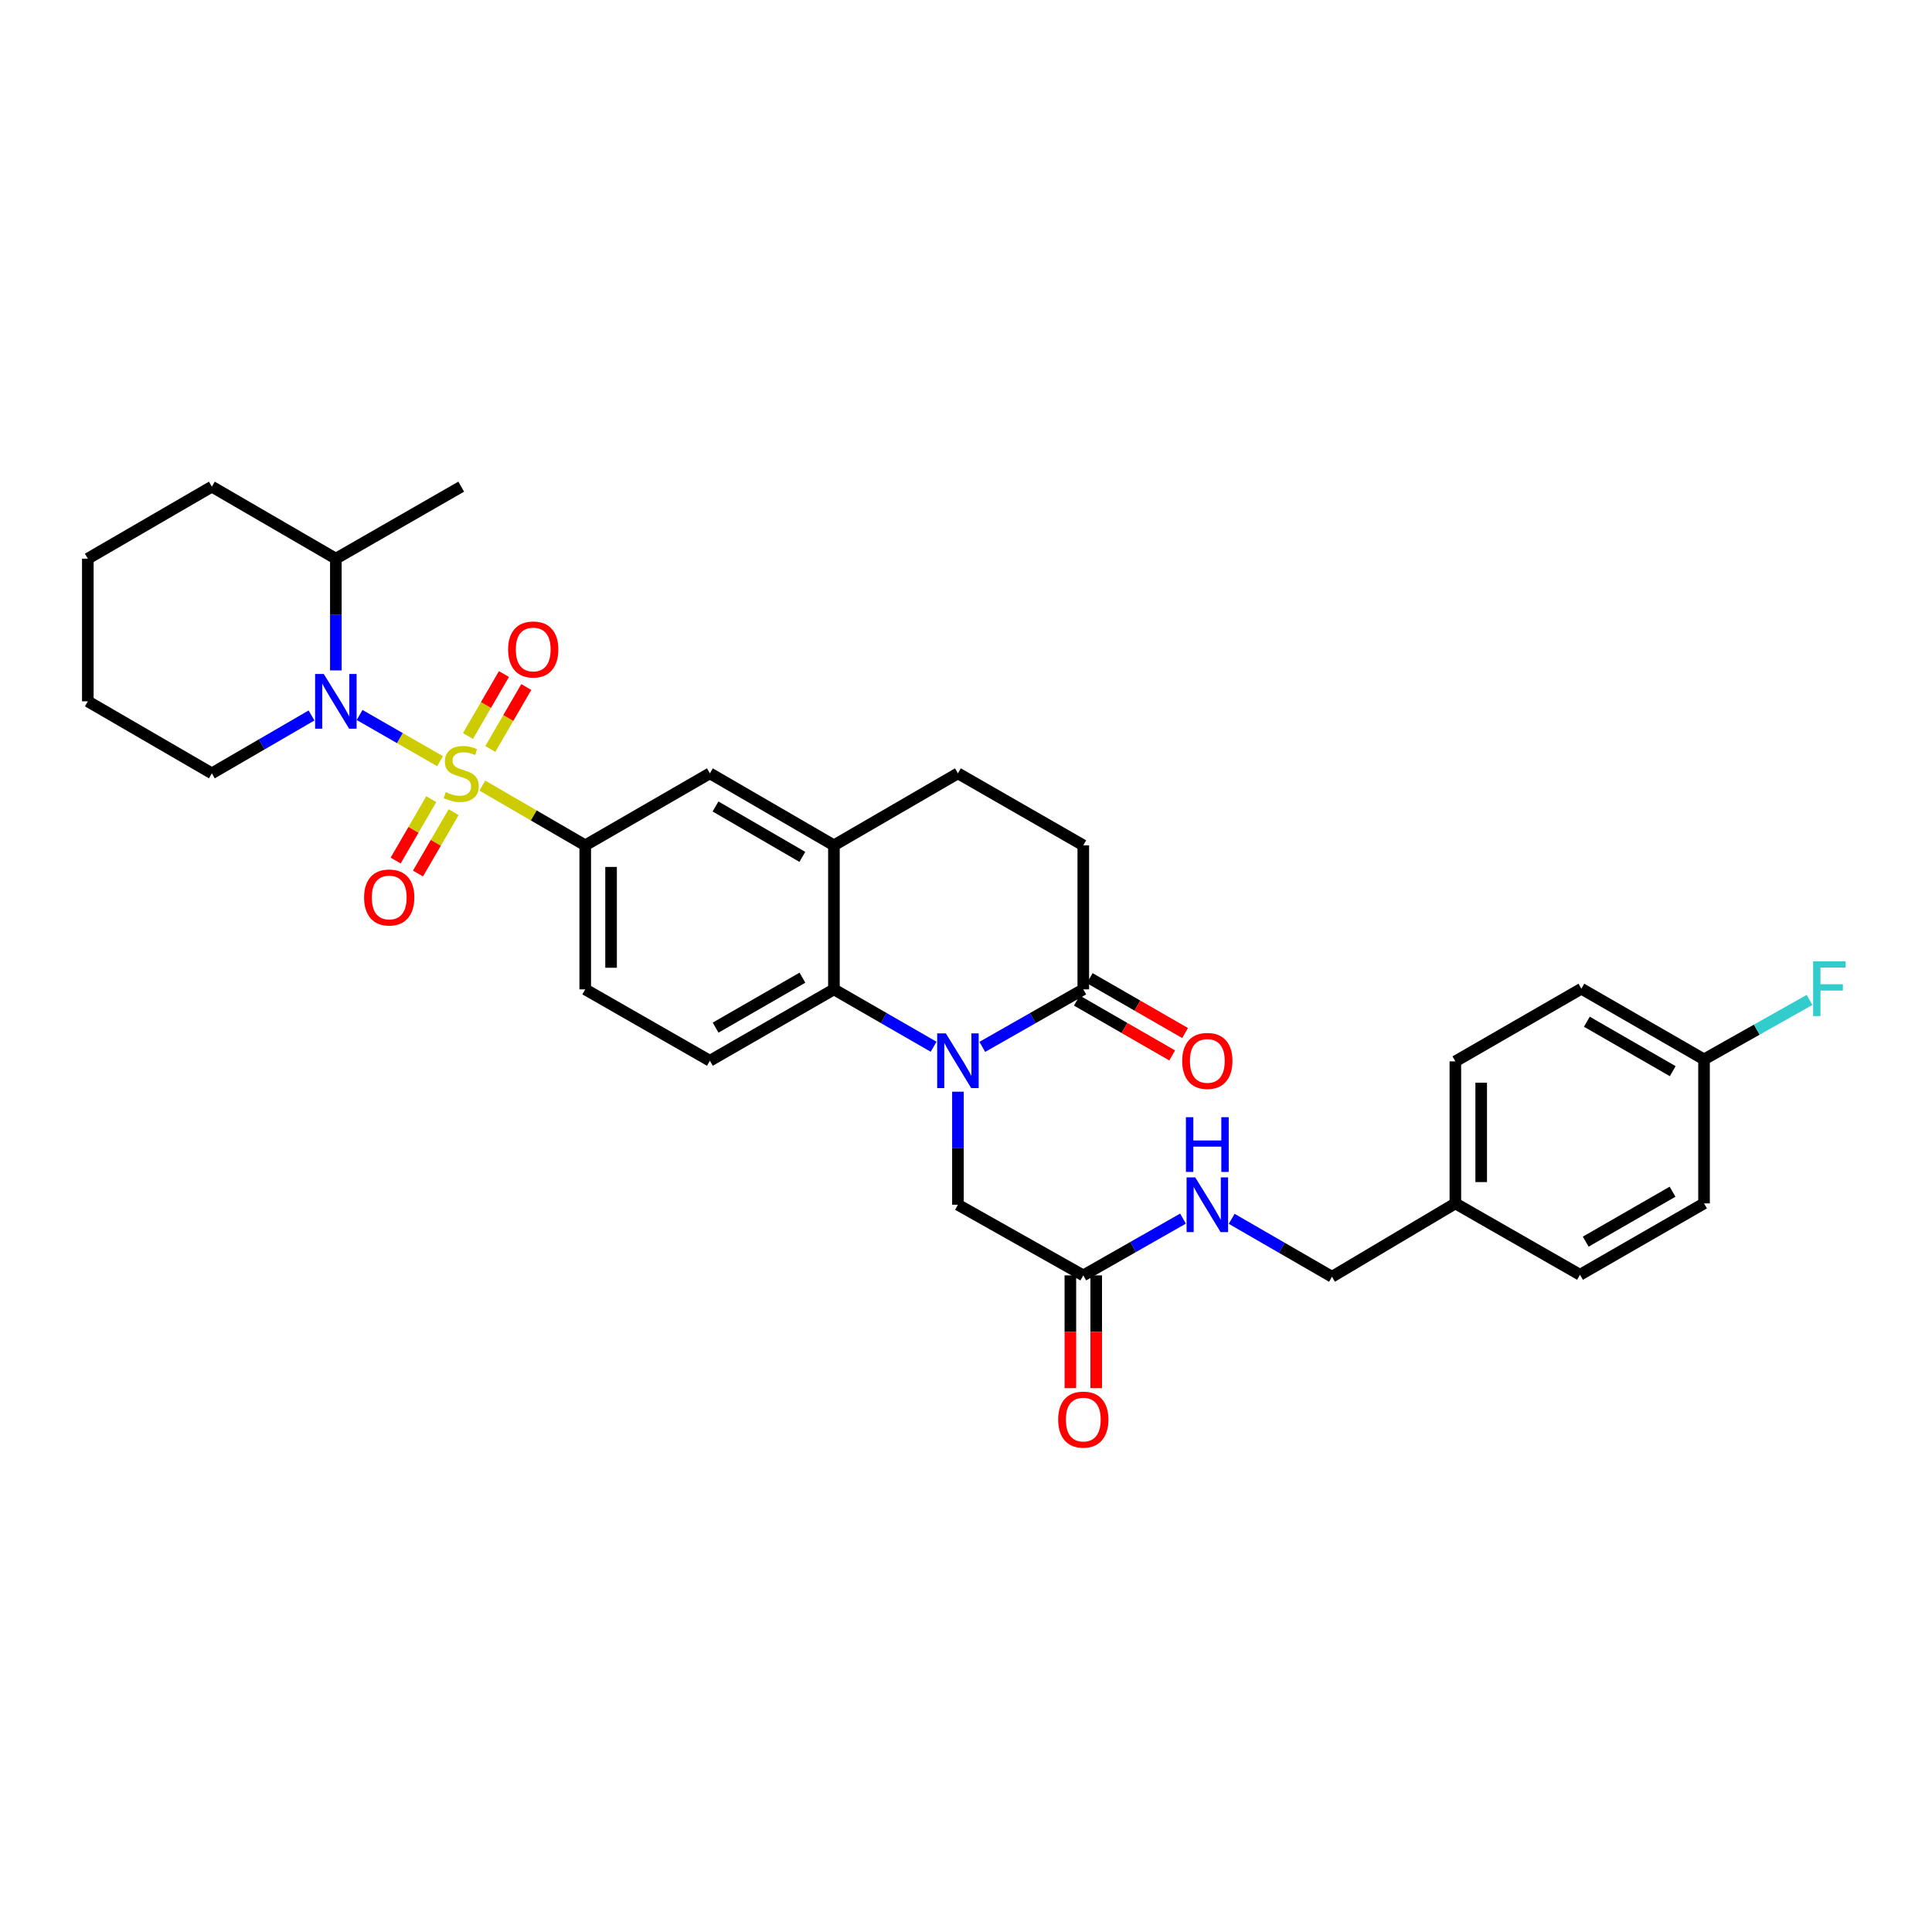 <?xml version='1.0' encoding='iso-8859-1'?>
<svg version='1.1' baseProfile='full'
              xmlns='http://www.w3.org/2000/svg'
                      xmlns:rdkit='http://www.rdkit.org/xml'
                      xmlns:xlink='http://www.w3.org/1999/xlink'
                  xml:space='preserve'
width='1000px' height='1000px' viewBox='0 0 1000 1000'>
<!-- END OF HEADER -->
<rect style='opacity:1.0;fill:#FFFFFF;stroke:none' width='1000' height='1000' x='0' y='0'> </rect>
<path class='bond-1' d='M 227.777,393.988 L 206.954,382.029' style='fill:none;fill-rule:evenodd;stroke:#CCCC00;stroke-width:6px;stroke-linecap:butt;stroke-linejoin:miter;stroke-opacity:1' />
<path class='bond-1' d='M 206.954,382.029 L 186.13,370.07' style='fill:none;fill-rule:evenodd;stroke:#0000FF;stroke-width:6px;stroke-linecap:butt;stroke-linejoin:miter;stroke-opacity:1' />
<path class='bond-3' d='M 249.663,406.626 L 276.289,422.083' style='fill:none;fill-rule:evenodd;stroke:#CCCC00;stroke-width:6px;stroke-linecap:butt;stroke-linejoin:miter;stroke-opacity:1' />
<path class='bond-3' d='M 276.289,422.083 L 302.915,437.54' style='fill:none;fill-rule:evenodd;stroke:#000000;stroke-width:6px;stroke-linecap:butt;stroke-linejoin:miter;stroke-opacity:1' />
<path class='bond-8' d='M 253.788,387.661 L 263.095,371.632' style='fill:none;fill-rule:evenodd;stroke:#CCCC00;stroke-width:6px;stroke-linecap:butt;stroke-linejoin:miter;stroke-opacity:1' />
<path class='bond-8' d='M 263.095,371.632 L 272.402,355.603' style='fill:none;fill-rule:evenodd;stroke:#FF0000;stroke-width:6px;stroke-linecap:butt;stroke-linejoin:miter;stroke-opacity:1' />
<path class='bond-8' d='M 242.22,380.944 L 251.527,364.915' style='fill:none;fill-rule:evenodd;stroke:#CCCC00;stroke-width:6px;stroke-linecap:butt;stroke-linejoin:miter;stroke-opacity:1' />
<path class='bond-8' d='M 251.527,364.915 L 260.834,348.886' style='fill:none;fill-rule:evenodd;stroke:#FF0000;stroke-width:6px;stroke-linecap:butt;stroke-linejoin:miter;stroke-opacity:1' />
<path class='bond-9' d='M 223.226,413.654 L 214.006,429.53' style='fill:none;fill-rule:evenodd;stroke:#CCCC00;stroke-width:6px;stroke-linecap:butt;stroke-linejoin:miter;stroke-opacity:1' />
<path class='bond-9' d='M 214.006,429.53 L 204.787,445.406' style='fill:none;fill-rule:evenodd;stroke:#FF0000;stroke-width:6px;stroke-linecap:butt;stroke-linejoin:miter;stroke-opacity:1' />
<path class='bond-9' d='M 234.793,420.372 L 225.574,436.248' style='fill:none;fill-rule:evenodd;stroke:#CCCC00;stroke-width:6px;stroke-linecap:butt;stroke-linejoin:miter;stroke-opacity:1' />
<path class='bond-9' d='M 225.574,436.248 L 216.355,452.124' style='fill:none;fill-rule:evenodd;stroke:#FF0000;stroke-width:6px;stroke-linecap:butt;stroke-linejoin:miter;stroke-opacity:1' />
<path class='bond-0' d='M 483.232,541.795 L 457.435,526.944' style='fill:none;fill-rule:evenodd;stroke:#0000FF;stroke-width:6px;stroke-linecap:butt;stroke-linejoin:miter;stroke-opacity:1' />
<path class='bond-0' d='M 457.435,526.944 L 431.637,512.093' style='fill:none;fill-rule:evenodd;stroke:#000000;stroke-width:6px;stroke-linecap:butt;stroke-linejoin:miter;stroke-opacity:1' />
<path class='bond-4' d='M 508.43,541.864 L 534.57,526.979' style='fill:none;fill-rule:evenodd;stroke:#0000FF;stroke-width:6px;stroke-linecap:butt;stroke-linejoin:miter;stroke-opacity:1' />
<path class='bond-4' d='M 534.57,526.979 L 560.709,512.093' style='fill:none;fill-rule:evenodd;stroke:#000000;stroke-width:6px;stroke-linecap:butt;stroke-linejoin:miter;stroke-opacity:1' />
<path class='bond-7' d='M 495.824,565.066 L 495.824,594.321' style='fill:none;fill-rule:evenodd;stroke:#0000FF;stroke-width:6px;stroke-linecap:butt;stroke-linejoin:miter;stroke-opacity:1' />
<path class='bond-7' d='M 495.824,594.321 L 495.824,623.575' style='fill:none;fill-rule:evenodd;stroke:#000000;stroke-width:6px;stroke-linecap:butt;stroke-linejoin:miter;stroke-opacity:1' />
<path class='bond-13' d='M 173.835,347.002 L 173.835,318.081' style='fill:none;fill-rule:evenodd;stroke:#0000FF;stroke-width:6px;stroke-linecap:butt;stroke-linejoin:miter;stroke-opacity:1' />
<path class='bond-13' d='M 173.835,318.081 L 173.835,289.16' style='fill:none;fill-rule:evenodd;stroke:#000000;stroke-width:6px;stroke-linecap:butt;stroke-linejoin:miter;stroke-opacity:1' />
<path class='bond-19' d='M 161.24,370.322 L 135.448,385.3' style='fill:none;fill-rule:evenodd;stroke:#0000FF;stroke-width:6px;stroke-linecap:butt;stroke-linejoin:miter;stroke-opacity:1' />
<path class='bond-19' d='M 135.448,385.3 L 109.656,400.278' style='fill:none;fill-rule:evenodd;stroke:#000000;stroke-width:6px;stroke-linecap:butt;stroke-linejoin:miter;stroke-opacity:1' />
<path class='bond-2' d='M 431.637,512.093 L 367.436,549.043' style='fill:none;fill-rule:evenodd;stroke:#000000;stroke-width:6px;stroke-linecap:butt;stroke-linejoin:miter;stroke-opacity:1' />
<path class='bond-2' d='M 415.334,506.042 L 370.393,531.907' style='fill:none;fill-rule:evenodd;stroke:#000000;stroke-width:6px;stroke-linecap:butt;stroke-linejoin:miter;stroke-opacity:1' />
<path class='bond-32' d='M 431.637,512.093 L 431.637,437.54' style='fill:none;fill-rule:evenodd;stroke:#000000;stroke-width:6px;stroke-linecap:butt;stroke-linejoin:miter;stroke-opacity:1' />
<path class='bond-6' d='M 302.915,437.54 L 367.436,400.278' style='fill:none;fill-rule:evenodd;stroke:#000000;stroke-width:6px;stroke-linecap:butt;stroke-linejoin:miter;stroke-opacity:1' />
<path class='bond-12' d='M 302.915,437.54 L 302.915,512.093' style='fill:none;fill-rule:evenodd;stroke:#000000;stroke-width:6px;stroke-linecap:butt;stroke-linejoin:miter;stroke-opacity:1' />
<path class='bond-12' d='M 316.291,448.723 L 316.291,500.91' style='fill:none;fill-rule:evenodd;stroke:#000000;stroke-width:6px;stroke-linecap:butt;stroke-linejoin:miter;stroke-opacity:1' />
<path class='bond-16' d='M 557.373,517.89 L 582.047,532.091' style='fill:none;fill-rule:evenodd;stroke:#000000;stroke-width:6px;stroke-linecap:butt;stroke-linejoin:miter;stroke-opacity:1' />
<path class='bond-16' d='M 582.047,532.091 L 606.722,546.292' style='fill:none;fill-rule:evenodd;stroke:#FF0000;stroke-width:6px;stroke-linecap:butt;stroke-linejoin:miter;stroke-opacity:1' />
<path class='bond-16' d='M 564.045,506.296 L 588.72,520.497' style='fill:none;fill-rule:evenodd;stroke:#000000;stroke-width:6px;stroke-linecap:butt;stroke-linejoin:miter;stroke-opacity:1' />
<path class='bond-16' d='M 588.72,520.497 L 613.395,534.699' style='fill:none;fill-rule:evenodd;stroke:#FF0000;stroke-width:6px;stroke-linecap:butt;stroke-linejoin:miter;stroke-opacity:1' />
<path class='bond-34' d='M 560.709,512.093 L 560.709,437.54' style='fill:none;fill-rule:evenodd;stroke:#000000;stroke-width:6px;stroke-linecap:butt;stroke-linejoin:miter;stroke-opacity:1' />
<path class='bond-5' d='M 431.637,437.54 L 367.436,400.278' style='fill:none;fill-rule:evenodd;stroke:#000000;stroke-width:6px;stroke-linecap:butt;stroke-linejoin:miter;stroke-opacity:1' />
<path class='bond-5' d='M 415.292,443.52 L 370.351,417.436' style='fill:none;fill-rule:evenodd;stroke:#000000;stroke-width:6px;stroke-linecap:butt;stroke-linejoin:miter;stroke-opacity:1' />
<path class='bond-17' d='M 431.637,437.54 L 495.824,400.278' style='fill:none;fill-rule:evenodd;stroke:#000000;stroke-width:6px;stroke-linecap:butt;stroke-linejoin:miter;stroke-opacity:1' />
<path class='bond-11' d='M 495.824,623.575 L 560.709,660.145' style='fill:none;fill-rule:evenodd;stroke:#000000;stroke-width:6px;stroke-linecap:butt;stroke-linejoin:miter;stroke-opacity:1' />
<path class='bond-10' d='M 367.436,549.043 L 302.915,512.093' style='fill:none;fill-rule:evenodd;stroke:#000000;stroke-width:6px;stroke-linecap:butt;stroke-linejoin:miter;stroke-opacity:1' />
<path class='bond-14' d='M 560.709,660.145 L 586.516,645.445' style='fill:none;fill-rule:evenodd;stroke:#000000;stroke-width:6px;stroke-linecap:butt;stroke-linejoin:miter;stroke-opacity:1' />
<path class='bond-14' d='M 586.516,645.445 L 612.323,630.745' style='fill:none;fill-rule:evenodd;stroke:#0000FF;stroke-width:6px;stroke-linecap:butt;stroke-linejoin:miter;stroke-opacity:1' />
<path class='bond-18' d='M 554.02,660.145 L 554.02,689.327' style='fill:none;fill-rule:evenodd;stroke:#000000;stroke-width:6px;stroke-linecap:butt;stroke-linejoin:miter;stroke-opacity:1' />
<path class='bond-18' d='M 554.02,689.327 L 554.02,718.508' style='fill:none;fill-rule:evenodd;stroke:#FF0000;stroke-width:6px;stroke-linecap:butt;stroke-linejoin:miter;stroke-opacity:1' />
<path class='bond-18' d='M 567.397,660.145 L 567.397,689.327' style='fill:none;fill-rule:evenodd;stroke:#000000;stroke-width:6px;stroke-linecap:butt;stroke-linejoin:miter;stroke-opacity:1' />
<path class='bond-18' d='M 567.397,689.327 L 567.397,718.508' style='fill:none;fill-rule:evenodd;stroke:#FF0000;stroke-width:6px;stroke-linecap:butt;stroke-linejoin:miter;stroke-opacity:1' />
<path class='bond-28' d='M 173.835,289.16 L 238.728,251.891' style='fill:none;fill-rule:evenodd;stroke:#000000;stroke-width:6px;stroke-linecap:butt;stroke-linejoin:miter;stroke-opacity:1' />
<path class='bond-29' d='M 173.835,289.16 L 109.656,251.891' style='fill:none;fill-rule:evenodd;stroke:#000000;stroke-width:6px;stroke-linecap:butt;stroke-linejoin:miter;stroke-opacity:1' />
<path class='bond-20' d='M 637.513,630.854 L 663.472,645.849' style='fill:none;fill-rule:evenodd;stroke:#0000FF;stroke-width:6px;stroke-linecap:butt;stroke-linejoin:miter;stroke-opacity:1' />
<path class='bond-20' d='M 663.472,645.849 L 689.431,660.844' style='fill:none;fill-rule:evenodd;stroke:#000000;stroke-width:6px;stroke-linecap:butt;stroke-linejoin:miter;stroke-opacity:1' />
<path class='bond-15' d='M 560.709,437.54 L 495.824,400.278' style='fill:none;fill-rule:evenodd;stroke:#000000;stroke-width:6px;stroke-linecap:butt;stroke-linejoin:miter;stroke-opacity:1' />
<path class='bond-30' d='M 109.656,400.278 L 45.455,363.008' style='fill:none;fill-rule:evenodd;stroke:#000000;stroke-width:6px;stroke-linecap:butt;stroke-linejoin:miter;stroke-opacity:1' />
<path class='bond-22' d='M 689.431,660.844 L 753.291,622.876' style='fill:none;fill-rule:evenodd;stroke:#000000;stroke-width:6px;stroke-linecap:butt;stroke-linejoin:miter;stroke-opacity:1' />
<path class='bond-21' d='M 882.006,548.337 L 818.511,511.759' style='fill:none;fill-rule:evenodd;stroke:#000000;stroke-width:6px;stroke-linecap:butt;stroke-linejoin:miter;stroke-opacity:1' />
<path class='bond-21' d='M 865.805,554.442 L 821.358,528.837' style='fill:none;fill-rule:evenodd;stroke:#000000;stroke-width:6px;stroke-linecap:butt;stroke-linejoin:miter;stroke-opacity:1' />
<path class='bond-23' d='M 882.006,548.337 L 909.308,532.946' style='fill:none;fill-rule:evenodd;stroke:#000000;stroke-width:6px;stroke-linecap:butt;stroke-linejoin:miter;stroke-opacity:1' />
<path class='bond-23' d='M 909.308,532.946 L 936.609,517.555' style='fill:none;fill-rule:evenodd;stroke:#33CCCC;stroke-width:6px;stroke-linecap:butt;stroke-linejoin:miter;stroke-opacity:1' />
<path class='bond-35' d='M 882.006,548.337 L 882.006,622.876' style='fill:none;fill-rule:evenodd;stroke:#000000;stroke-width:6px;stroke-linecap:butt;stroke-linejoin:miter;stroke-opacity:1' />
<path class='bond-26' d='M 753.291,622.876 L 817.805,659.818' style='fill:none;fill-rule:evenodd;stroke:#000000;stroke-width:6px;stroke-linecap:butt;stroke-linejoin:miter;stroke-opacity:1' />
<path class='bond-27' d='M 753.291,622.876 L 753.291,549.363' style='fill:none;fill-rule:evenodd;stroke:#000000;stroke-width:6px;stroke-linecap:butt;stroke-linejoin:miter;stroke-opacity:1' />
<path class='bond-27' d='M 766.668,611.849 L 766.668,560.39' style='fill:none;fill-rule:evenodd;stroke:#000000;stroke-width:6px;stroke-linecap:butt;stroke-linejoin:miter;stroke-opacity:1' />
<path class='bond-24' d='M 882.006,622.876 L 817.805,659.818' style='fill:none;fill-rule:evenodd;stroke:#000000;stroke-width:6px;stroke-linecap:butt;stroke-linejoin:miter;stroke-opacity:1' />
<path class='bond-24' d='M 865.704,616.823 L 820.763,642.683' style='fill:none;fill-rule:evenodd;stroke:#000000;stroke-width:6px;stroke-linecap:butt;stroke-linejoin:miter;stroke-opacity:1' />
<path class='bond-25' d='M 818.511,511.759 L 753.291,549.363' style='fill:none;fill-rule:evenodd;stroke:#000000;stroke-width:6px;stroke-linecap:butt;stroke-linejoin:miter;stroke-opacity:1' />
<path class='bond-33' d='M 109.656,251.891 L 45.455,289.16' style='fill:none;fill-rule:evenodd;stroke:#000000;stroke-width:6px;stroke-linecap:butt;stroke-linejoin:miter;stroke-opacity:1' />
<path class='bond-31' d='M 45.455,363.008 L 45.455,289.16' style='fill:none;fill-rule:evenodd;stroke:#000000;stroke-width:6px;stroke-linecap:butt;stroke-linejoin:miter;stroke-opacity:1' />
<path  class='atom-0' d='M 230.728 409.998
Q 231.048 410.118, 232.368 410.678
Q 233.688 411.238, 235.128 411.598
Q 236.608 411.918, 238.048 411.918
Q 240.728 411.918, 242.288 410.638
Q 243.848 409.318, 243.848 407.038
Q 243.848 405.478, 243.048 404.518
Q 242.288 403.558, 241.088 403.038
Q 239.888 402.518, 237.888 401.918
Q 235.368 401.158, 233.848 400.438
Q 232.368 399.718, 231.288 398.198
Q 230.248 396.678, 230.248 394.118
Q 230.248 390.558, 232.648 388.358
Q 235.088 386.158, 239.888 386.158
Q 243.168 386.158, 246.888 387.718
L 245.968 390.798
Q 242.568 389.398, 240.008 389.398
Q 237.248 389.398, 235.728 390.558
Q 234.208 391.678, 234.248 393.638
Q 234.248 395.158, 235.008 396.078
Q 235.808 396.998, 236.928 397.518
Q 238.088 398.038, 240.008 398.638
Q 242.568 399.438, 244.088 400.238
Q 245.608 401.038, 246.688 402.678
Q 247.808 404.278, 247.808 407.038
Q 247.808 410.958, 245.168 413.078
Q 242.568 415.158, 238.208 415.158
Q 235.688 415.158, 233.768 414.598
Q 231.888 414.078, 229.648 413.158
L 230.728 409.998
' fill='#CCCC00'/>
<path  class='atom-1' d='M 489.564 534.883
L 498.844 549.883
Q 499.764 551.363, 501.244 554.043
Q 502.724 556.723, 502.804 556.883
L 502.804 534.883
L 506.564 534.883
L 506.564 563.203
L 502.684 563.203
L 492.724 546.803
Q 491.564 544.883, 490.324 542.683
Q 489.124 540.483, 488.764 539.803
L 488.764 563.203
L 485.084 563.203
L 485.084 534.883
L 489.564 534.883
' fill='#0000FF'/>
<path  class='atom-2' d='M 167.575 348.848
L 176.855 363.848
Q 177.775 365.328, 179.255 368.008
Q 180.735 370.688, 180.815 370.848
L 180.815 348.848
L 184.575 348.848
L 184.575 377.168
L 180.695 377.168
L 170.735 360.768
Q 169.575 358.848, 168.335 356.648
Q 167.135 354.448, 166.775 353.768
L 166.775 377.168
L 163.095 377.168
L 163.095 348.848
L 167.575 348.848
' fill='#0000FF'/>
<path  class='atom-9' d='M 262.997 336.171
Q 262.997 329.371, 266.357 325.571
Q 269.717 321.771, 275.997 321.771
Q 282.277 321.771, 285.637 325.571
Q 288.997 329.371, 288.997 336.171
Q 288.997 343.051, 285.597 346.971
Q 282.197 350.851, 275.997 350.851
Q 269.757 350.851, 266.357 346.971
Q 262.997 343.091, 262.997 336.171
M 275.997 347.651
Q 280.317 347.651, 282.637 344.771
Q 284.997 341.851, 284.997 336.171
Q 284.997 330.611, 282.637 327.811
Q 280.317 324.971, 275.997 324.971
Q 271.677 324.971, 269.317 327.771
Q 266.997 330.571, 266.997 336.171
Q 266.997 341.891, 269.317 344.771
Q 271.677 347.651, 275.997 347.651
' fill='#FF0000'/>
<path  class='atom-10' d='M 188.458 464.537
Q 188.458 457.737, 191.818 453.937
Q 195.178 450.137, 201.458 450.137
Q 207.738 450.137, 211.098 453.937
Q 214.458 457.737, 214.458 464.537
Q 214.458 471.417, 211.058 475.337
Q 207.658 479.217, 201.458 479.217
Q 195.218 479.217, 191.818 475.337
Q 188.458 471.457, 188.458 464.537
M 201.458 476.017
Q 205.778 476.017, 208.098 473.137
Q 210.458 470.217, 210.458 464.537
Q 210.458 458.977, 208.098 456.177
Q 205.778 453.337, 201.458 453.337
Q 197.138 453.337, 194.778 456.137
Q 192.458 458.937, 192.458 464.537
Q 192.458 470.257, 194.778 473.137
Q 197.138 476.017, 201.458 476.017
' fill='#FF0000'/>
<path  class='atom-15' d='M 618.65 609.415
L 627.93 624.415
Q 628.85 625.895, 630.33 628.575
Q 631.81 631.255, 631.89 631.415
L 631.89 609.415
L 635.65 609.415
L 635.65 637.735
L 631.77 637.735
L 621.81 621.335
Q 620.65 619.415, 619.41 617.215
Q 618.21 615.015, 617.85 614.335
L 617.85 637.735
L 614.17 637.735
L 614.17 609.415
L 618.65 609.415
' fill='#0000FF'/>
<path  class='atom-15' d='M 613.83 578.263
L 617.67 578.263
L 617.67 590.303
L 632.15 590.303
L 632.15 578.263
L 635.99 578.263
L 635.99 606.583
L 632.15 606.583
L 632.15 593.503
L 617.67 593.503
L 617.67 606.583
L 613.83 606.583
L 613.83 578.263
' fill='#0000FF'/>
<path  class='atom-17' d='M 611.91 549.123
Q 611.91 542.323, 615.27 538.523
Q 618.63 534.723, 624.91 534.723
Q 631.19 534.723, 634.55 538.523
Q 637.91 542.323, 637.91 549.123
Q 637.91 556.003, 634.51 559.923
Q 631.11 563.803, 624.91 563.803
Q 618.67 563.803, 615.27 559.923
Q 611.91 556.043, 611.91 549.123
M 624.91 560.603
Q 629.23 560.603, 631.55 557.723
Q 633.91 554.803, 633.91 549.123
Q 633.91 543.563, 631.55 540.763
Q 629.23 537.923, 624.91 537.923
Q 620.59 537.923, 618.23 540.723
Q 615.91 543.523, 615.91 549.123
Q 615.91 554.843, 618.23 557.723
Q 620.59 560.603, 624.91 560.603
' fill='#FF0000'/>
<path  class='atom-19' d='M 547.709 734.772
Q 547.709 727.972, 551.069 724.172
Q 554.429 720.372, 560.709 720.372
Q 566.989 720.372, 570.349 724.172
Q 573.709 727.972, 573.709 734.772
Q 573.709 741.652, 570.309 745.572
Q 566.909 749.452, 560.709 749.452
Q 554.469 749.452, 551.069 745.572
Q 547.709 741.692, 547.709 734.772
M 560.709 746.252
Q 565.029 746.252, 567.349 743.372
Q 569.709 740.452, 569.709 734.772
Q 569.709 729.212, 567.349 726.412
Q 565.029 723.572, 560.709 723.572
Q 556.389 723.572, 554.029 726.372
Q 551.709 729.172, 551.709 734.772
Q 551.709 740.492, 554.029 743.372
Q 556.389 746.252, 560.709 746.252
' fill='#FF0000'/>
<path  class='atom-24' d='M 938.471 497.599
L 955.311 497.599
L 955.311 500.839
L 942.271 500.839
L 942.271 509.439
L 953.871 509.439
L 953.871 512.719
L 942.271 512.719
L 942.271 525.919
L 938.471 525.919
L 938.471 497.599
' fill='#33CCCC'/>
</svg>
